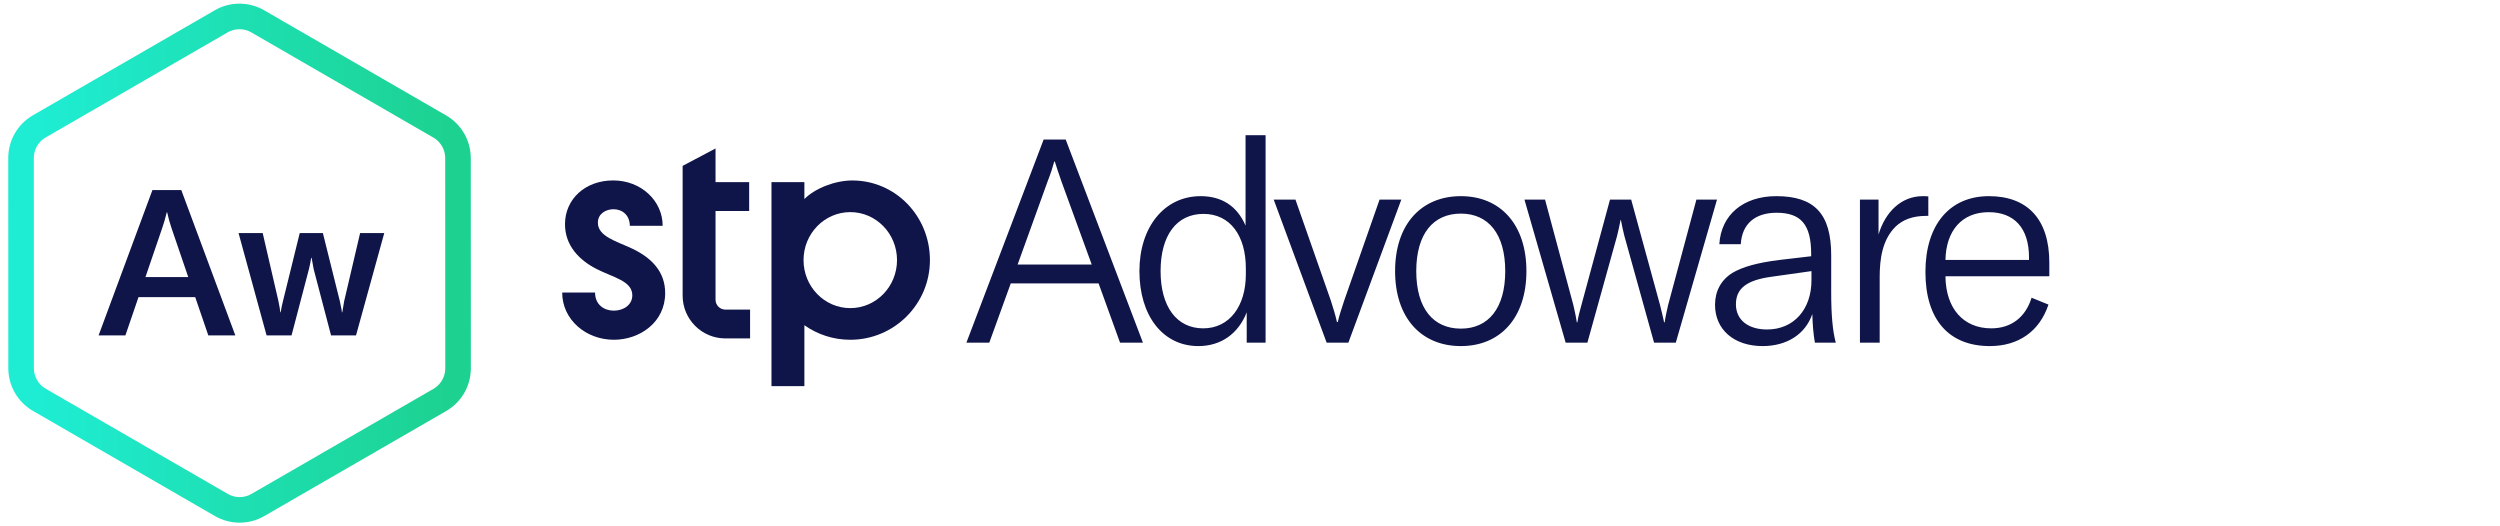 <svg width="171" height="36" viewBox="0 0 171 36" fill="none" xmlns="http://www.w3.org/2000/svg">
<path d="M17.63 1.46C16.856 1.013 15.903 1.013 15.13 1.46L2.688 8.643C1.915 9.09 1.438 9.915 1.439 10.808L1.443 25.184C1.443 26.077 1.919 26.901 2.692 27.348L15.14 34.54C15.913 34.987 16.866 34.987 17.64 34.54L30.081 27.357C30.855 26.91 31.331 26.085 31.331 25.192L31.326 10.816C31.326 9.923 30.85 9.099 30.078 8.652L17.63 1.46Z" stroke="url(#paint0_linear_1751_48388)" stroke-width="1.75"/>
<path d="M10.426 13H12.4L16.096 22.94H14.248L13.352 20.322H9.474L8.578 22.94H6.744L10.426 13ZM12.876 18.95L11.728 15.59C11.616 15.263 11.518 14.909 11.434 14.526H11.406C11.303 14.946 11.2 15.301 11.098 15.59L9.95 18.95H12.876Z" fill="#0F1548"/>
<path d="M16.316 15.94H17.968L19.046 20.602C19.121 20.975 19.163 21.227 19.172 21.358H19.2C19.238 21.106 19.289 20.854 19.354 20.602L20.502 15.94H22.084L23.246 20.602C23.256 20.677 23.279 20.793 23.316 20.952C23.354 21.101 23.377 21.237 23.386 21.358H23.414L23.54 20.602L24.632 15.94H26.284L24.352 22.94H22.644L21.454 18.404C21.37 17.965 21.324 17.709 21.314 17.634H21.286C21.24 17.933 21.188 18.189 21.132 18.404L19.942 22.94H18.234L16.316 15.94Z" fill="#0F1548"/>
<path d="M40.895 15.232C40.895 16.174 42.158 16.495 43.25 17.009C44.642 17.673 45.498 18.637 45.498 20.05C45.498 22.041 43.764 23.24 41.987 23.24C40.081 23.24 38.454 21.87 38.454 20.007H40.702C40.702 20.842 41.323 21.249 41.987 21.249C42.608 21.249 43.25 20.885 43.25 20.2C43.25 19.215 41.944 18.979 40.809 18.401C39.589 17.78 38.646 16.774 38.646 15.339C38.646 13.605 40.038 12.341 41.944 12.341C43.85 12.341 45.327 13.733 45.327 15.446H43.079C43.079 14.718 42.565 14.311 41.965 14.311C41.451 14.311 40.895 14.611 40.895 15.232Z" fill="#0F1548"/>
<path fill-rule="evenodd" clip-rule="evenodd" d="M46.692 11.345V20.222C46.692 21.838 48.002 23.148 49.618 23.148H51.306L51.306 21.177H49.618C49.245 21.177 48.943 20.875 48.943 20.502L48.943 14.434L51.243 14.434L51.243 12.457L48.943 12.457L48.943 10.155L46.692 11.345Z" fill="#0F1548"/>
<path fill-rule="evenodd" clip-rule="evenodd" d="M55.02 12.457L52.769 12.457L52.769 26.411L55.02 26.411L55.02 22.245C55.907 22.872 56.99 23.24 58.159 23.24C61.168 23.24 63.607 20.801 63.607 17.792C63.607 14.783 61.253 12.344 58.297 12.344C57.127 12.344 55.752 12.874 55.02 13.616L55.02 12.457ZM58.159 21.075C59.925 21.075 61.356 19.605 61.356 17.792C61.356 15.979 59.925 14.509 58.159 14.509C56.393 14.509 54.962 15.979 54.962 17.792C54.962 19.605 56.393 21.075 58.159 21.075Z" fill="#0F1548"/>
<path d="M66.102 23.437L71.386 9.542H72.893L78.177 23.437H76.611L75.144 19.386H69.135L67.668 23.437H66.102ZM69.605 18.094H74.674L72.599 12.399C72.404 11.851 72.286 11.479 72.149 11.049H72.11C71.993 11.479 71.875 11.851 71.66 12.399L69.605 18.094ZM81.967 23.672C79.54 23.672 77.936 21.597 77.936 18.544C77.936 15.53 79.638 13.417 82.124 13.417C83.533 13.417 84.609 14.063 85.196 15.433V9.248H86.566V23.437H85.275V21.363C84.707 22.811 83.533 23.672 81.967 23.672ZM79.384 18.544C79.384 20.971 80.48 22.459 82.3 22.459C84.1 22.459 85.216 20.932 85.216 18.76V18.349C85.216 16.118 84.14 14.63 82.32 14.63C80.48 14.63 79.384 16.098 79.384 18.544ZM90.742 23.437L87.121 13.652H88.609L91.036 20.58C91.212 21.128 91.349 21.578 91.447 22.028H91.505C91.603 21.578 91.76 21.128 91.936 20.58L94.363 13.652H95.85L92.229 23.437H90.742ZM99.925 23.672C97.205 23.672 95.424 21.734 95.424 18.544C95.424 15.354 97.205 13.417 99.925 13.417C102.626 13.417 104.407 15.354 104.407 18.544C104.407 21.734 102.626 23.672 99.925 23.672ZM96.872 18.544C96.872 21.088 98.027 22.478 99.925 22.478C101.804 22.478 102.958 21.088 102.958 18.544C102.958 16 101.804 14.611 99.925 14.611C98.027 14.611 96.872 16 96.872 18.544ZM107.091 23.437L104.272 13.652H105.681L107.619 20.873C107.697 21.226 107.795 21.637 107.854 22.047H107.893C107.952 21.637 108.069 21.226 108.167 20.873L110.124 13.652H111.572L113.549 20.873C113.627 21.226 113.745 21.637 113.823 22.047H113.862C113.921 21.637 114.019 21.226 114.097 20.873L116.034 13.652H117.443L114.625 23.437H113.138L111.102 16.118C111.024 15.805 110.926 15.354 110.868 15.041H110.848C110.789 15.354 110.692 15.805 110.613 16.118L108.578 23.437H107.091ZM120.557 23.672C118.6 23.672 117.308 22.537 117.308 20.854C117.308 19.914 117.719 19.151 118.502 18.662C119.207 18.251 120.166 17.977 121.712 17.781L123.884 17.527V17.37C123.884 15.354 123.18 14.552 121.516 14.552C120.048 14.552 119.148 15.315 119.07 16.705H117.602C117.719 14.689 119.246 13.417 121.497 13.417C124.119 13.417 125.254 14.63 125.254 17.468V20.012C125.254 21.539 125.352 22.635 125.567 23.437H124.139C124.041 22.909 123.982 22.204 123.962 21.48C123.493 22.85 122.24 23.672 120.557 23.672ZM118.737 20.814C118.737 21.871 119.559 22.537 120.87 22.537C122.69 22.537 123.904 21.167 123.904 19.171V18.544L121.125 18.936C119.461 19.171 118.737 19.738 118.737 20.814ZM128.492 16.039C128.942 14.532 130.018 13.417 131.525 13.417C131.662 13.417 131.76 13.417 131.897 13.436V14.767H131.741C130.801 14.767 130.136 15.041 129.647 15.511C128.746 16.411 128.57 17.722 128.57 18.955V23.437H127.22V13.652H128.492V16.039ZM136.103 23.672C133.324 23.672 131.699 21.891 131.699 18.603C131.699 15.393 133.343 13.417 136.044 13.417C138.667 13.417 140.173 14.982 140.173 17.957V18.897H133.069C133.089 21.108 134.302 22.459 136.201 22.459C137.571 22.459 138.549 21.695 138.96 20.364L140.115 20.834C139.508 22.654 138.079 23.672 136.103 23.672ZM133.069 17.781H138.784V17.605C138.784 15.589 137.766 14.513 136.025 14.513C134.204 14.513 133.108 15.765 133.069 17.781Z" fill="#0F1548"/>
<defs>
<linearGradient id="paint0_linear_1751_48388" x1="2.314" y1="18" x2="30.456" y2="18" gradientUnits="userSpaceOnUse">
<stop stop-color="#1EEDD4"/>
<stop offset="1" stop-color="#1DD291"/>
</linearGradient>
</defs>
</svg>
